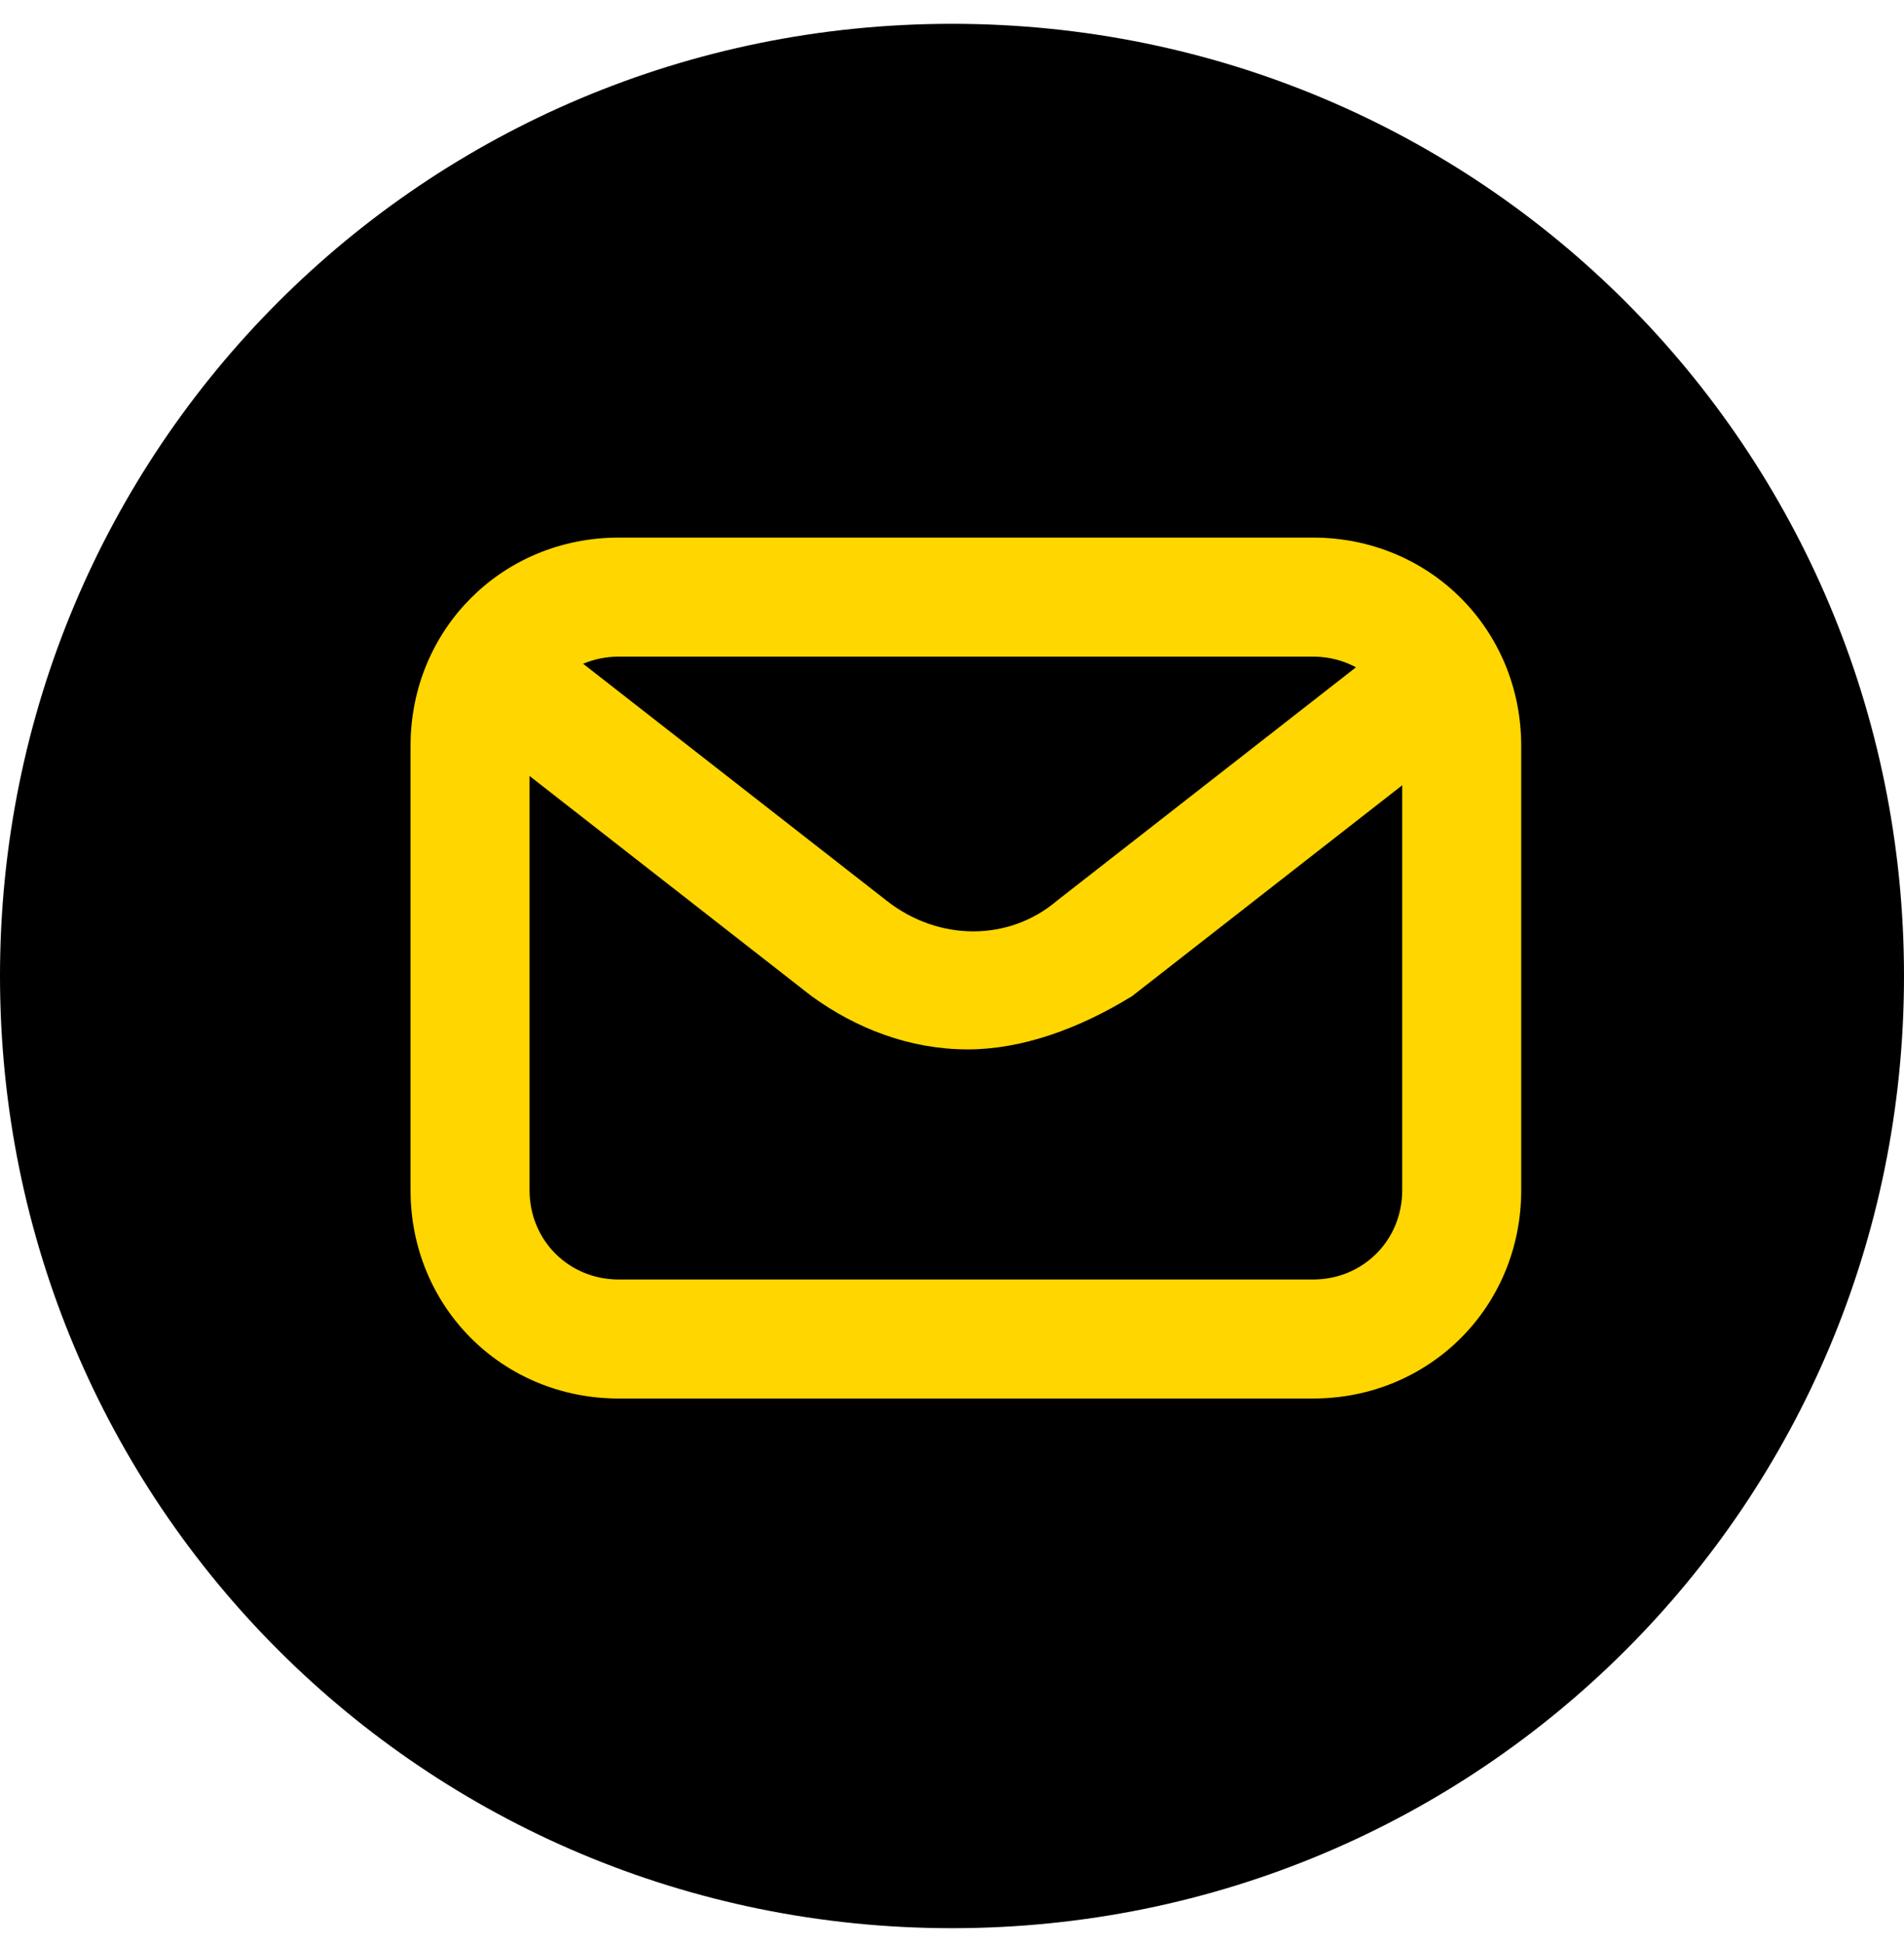 <svg xmlns="http://www.w3.org/2000/svg" xmlns:xlink="http://www.w3.org/1999/xlink" id="Layer_1" x="0px" y="0px" viewBox="0 0 48 49" style="enable-background:new 0 0 48 49;" xml:space="preserve"><style type="text/css">	.st0{fill:#FFD600;stroke:#FFD600;stroke-width:0.5;stroke-miterlimit:10;}</style><path d="M24,0.6L24,0.6c13.3,0,24,10.7,24,24l0,0c0,13.3-10.7,24-24,24l0,0c-13.3,0-24-10.7-24-24l0,0C0,11.3,10.7,0.6,24,0.6z"></path><g id="Layer_2_00000058589698160439575100000017659023000181390011_">	<path class="st0" d="M33.1,35H15.6c-2.8,0-5-2.2-5-5V18.8c0-2.8,2.2-5,5-5h17.5c2.8,0,5,2.2,5,5V30C38.1,32.8,35.9,35,33.1,35z   M15.6,16.3c-1.4,0-2.5,1.1-2.5,2.5V30c0,1.4,1.1,2.5,2.5,2.5h17.5c1.4,0,2.5-1.1,2.5-2.5V18.8c0-1.4-1.1-2.5-2.5-2.5H15.6z"></path>	<path class="st0" d="M24.4,26.2c-1.4,0-2.7-0.5-3.8-1.3l-8.2-6.4c-0.5-0.4-0.6-1.2-0.2-1.8s1.2-0.6,1.8-0.2l0,0l8.2,6.4  c1.4,1.1,3.3,1.1,4.6,0l8.2-6.4c0.5-0.4,1.3-0.3,1.8,0.2c0.4,0.5,0.3,1.3-0.2,1.8l-8.2,6.4C27.1,25.7,25.7,26.2,24.4,26.2z"></path></g></svg>